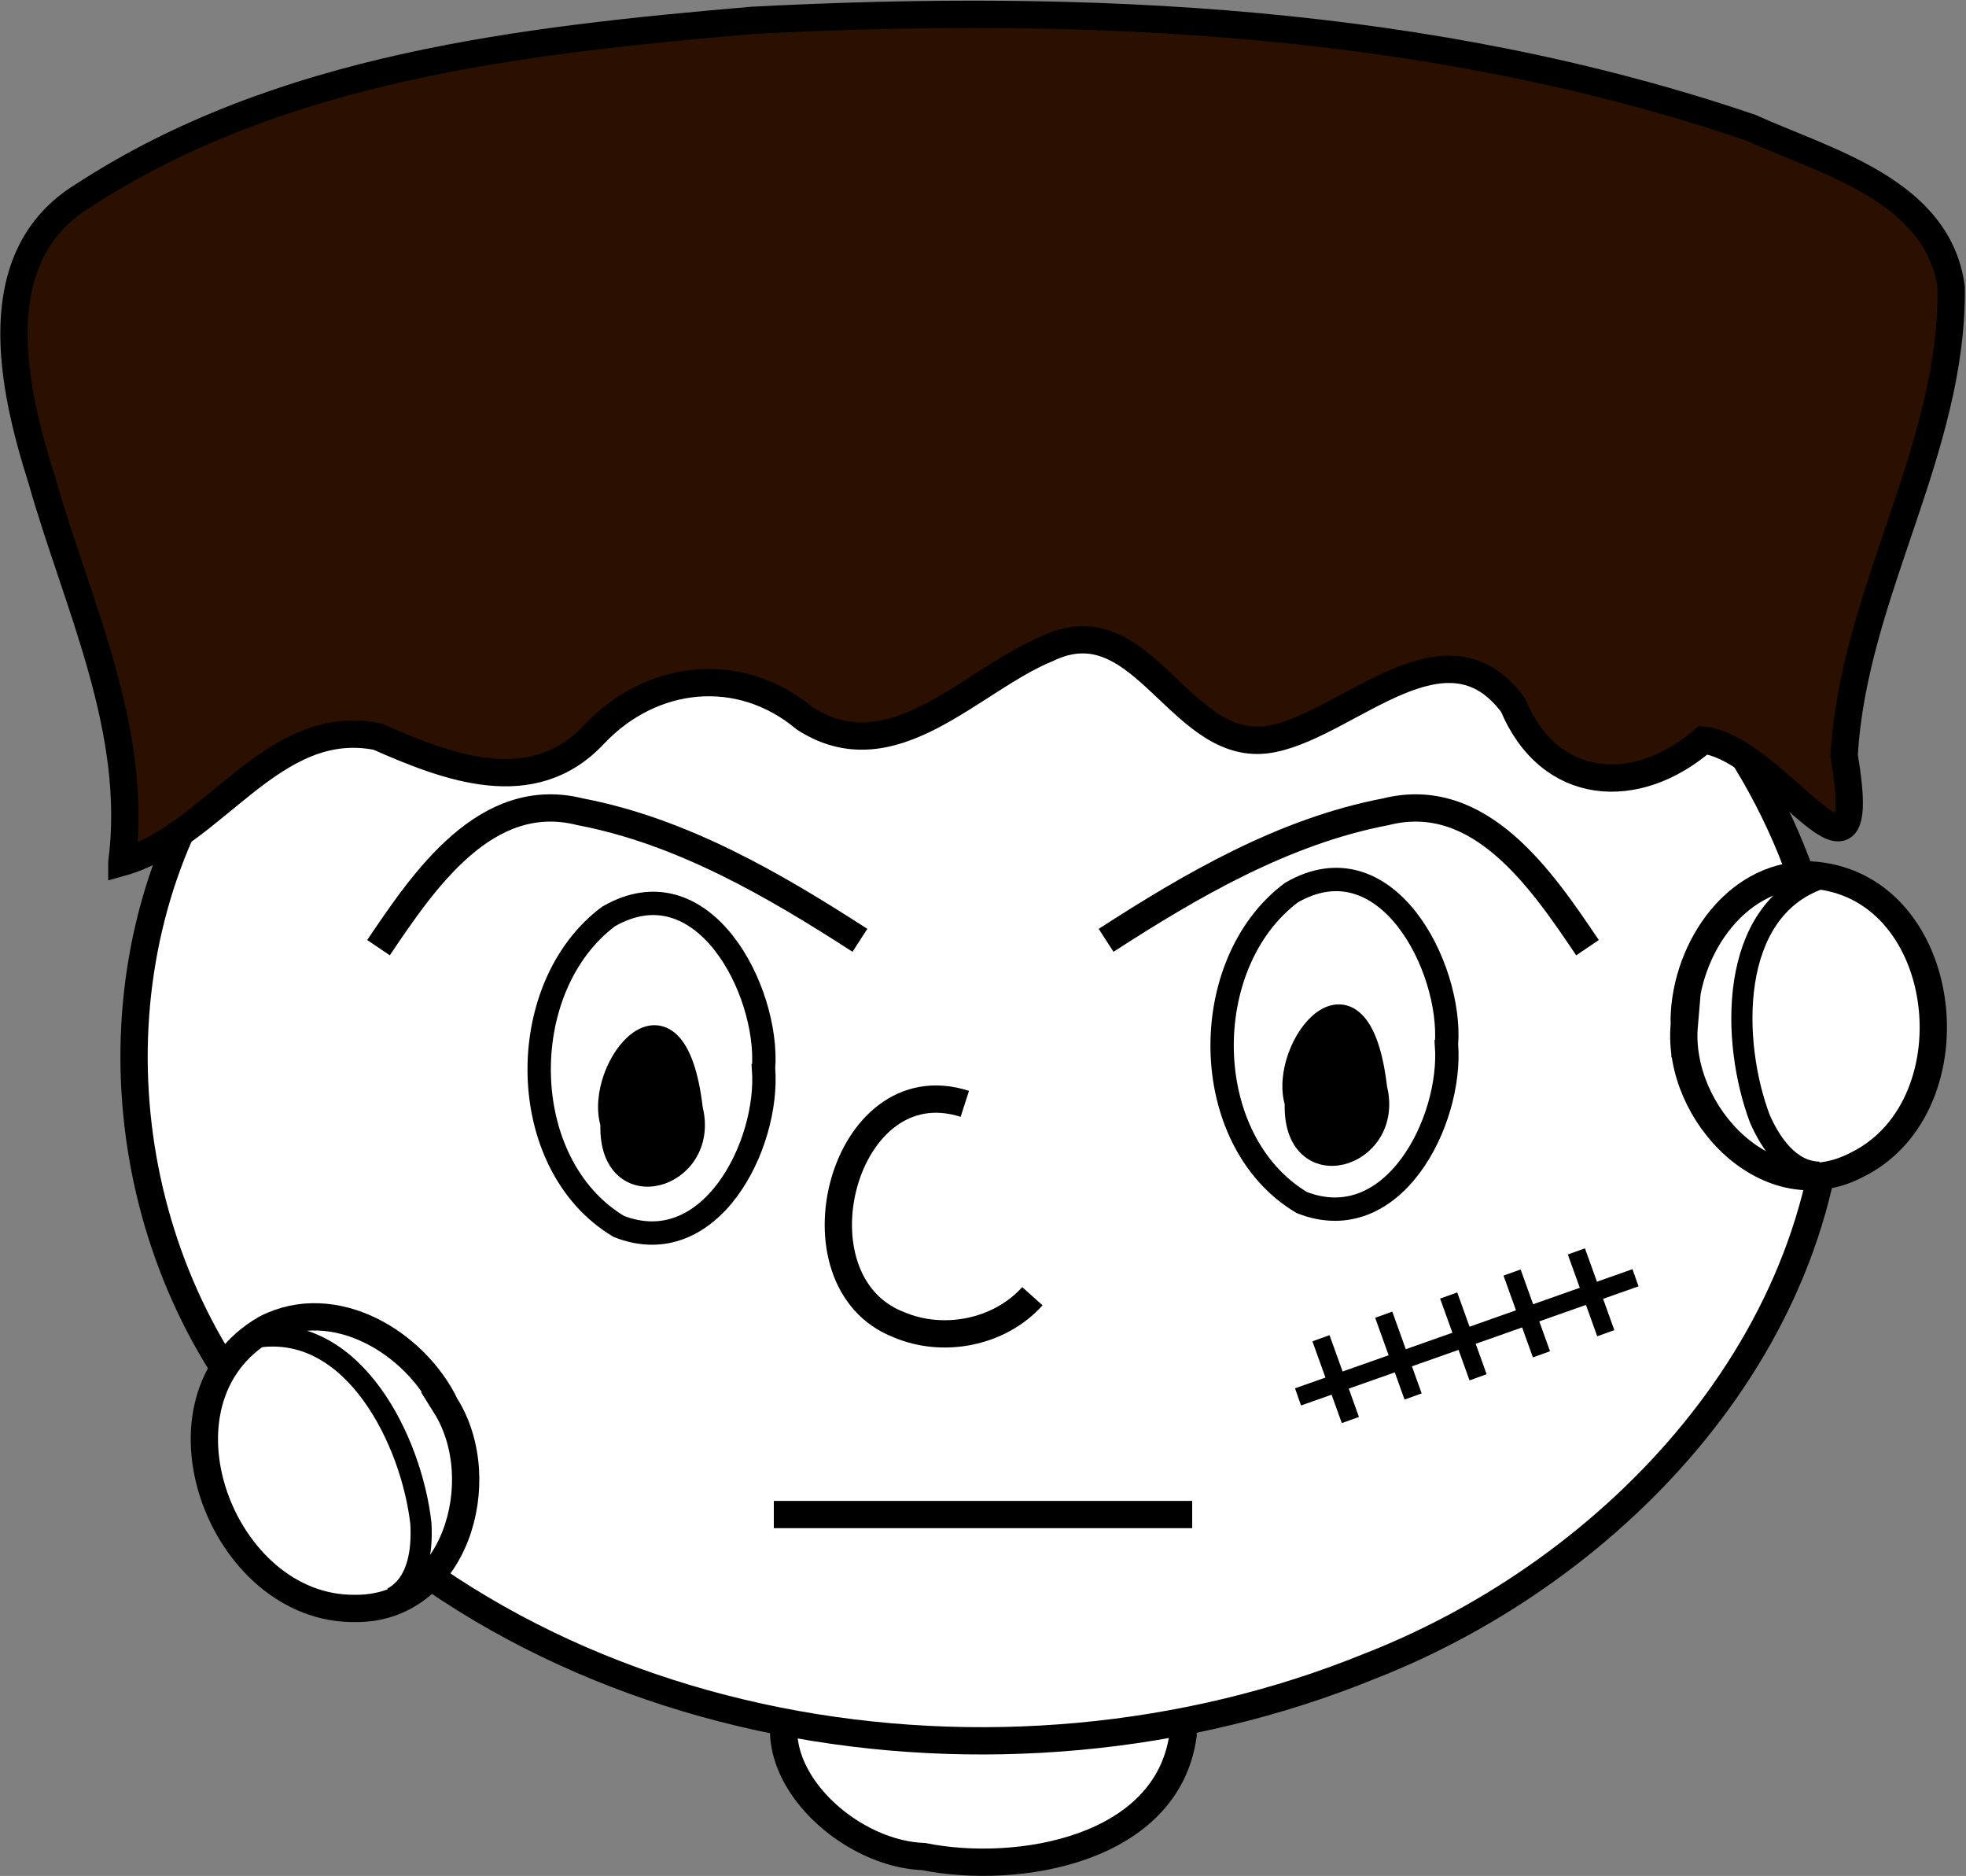 <?xml version="1.0" encoding="UTF-8" standalone="no"?>
<!-- Created with Inkscape (http://www.inkscape.org/) -->

<svg
   xmlns:dc="http://purl.org/dc/elements/1.1/"
   xmlns:cc="http://creativecommons.org/ns#"
   xmlns:rdf="http://www.w3.org/1999/02/22-rdf-syntax-ns#"
   xmlns:svg="http://www.w3.org/2000/svg"
   xmlns="http://www.w3.org/2000/svg"
   xmlns:sodipodi="http://sodipodi.sourceforge.net/DTD/sodipodi-0.dtd"
   xmlns:inkscape="http://www.inkscape.org/namespaces/inkscape"
   width="540.419"
   height="515.541"
   id="svg2"
   version="1.1"
   inkscape:version="0.48.1 "
   sodipodi:docname="young_frankenstein_monster_black_white_line_art_coloring_book_colouring.svg">
  <rect width="100%" height="100%" fill="#808080" stroke="none"/>
  <defs
     id="defs4">
    <inkscape:perspective
       sodipodi:type="inkscape:persp3d"
       inkscape:vp_x="0 : 526.18109 : 1"
       inkscape:vp_y="0 : 1000 : 0"
       inkscape:vp_z="744.09448 : 526.18109 : 1"
       inkscape:persp3d-origin="372.04724 : 350.78739 : 1"
       id="perspective10" />
    <inkscape:perspective
       id="perspective2824"
       inkscape:persp3d-origin="0.5 : 0.33333333 : 1"
       inkscape:vp_z="1 : 0.5 : 1"
       inkscape:vp_y="0 : 1000 : 0"
       inkscape:vp_x="0 : 0.5 : 1"
       sodipodi:type="inkscape:persp3d" />
    <inkscape:perspective
       id="perspective2840"
       inkscape:persp3d-origin="0.5 : 0.33333333 : 1"
       inkscape:vp_z="1 : 0.5 : 1"
       inkscape:vp_y="0 : 1000 : 0"
       inkscape:vp_x="0 : 0.5 : 1"
       sodipodi:type="inkscape:persp3d" />
    <inkscape:perspective
       id="perspective2854"
       inkscape:persp3d-origin="0.5 : 0.33333333 : 1"
       inkscape:vp_z="1 : 0.5 : 1"
       inkscape:vp_y="0 : 1000 : 0"
       inkscape:vp_x="0 : 0.5 : 1"
       sodipodi:type="inkscape:persp3d" />
    <inkscape:perspective
       id="perspective3711"
       inkscape:persp3d-origin="0.5 : 0.33333333 : 1"
       inkscape:vp_z="1 : 0.5 : 1"
       inkscape:vp_y="0 : 1000 : 0"
       inkscape:vp_x="0 : 0.5 : 1"
       sodipodi:type="inkscape:persp3d" />
    <inkscape:perspective
       id="perspective3760"
       inkscape:persp3d-origin="0.5 : 0.33333333 : 1"
       inkscape:vp_z="1 : 0.5 : 1"
       inkscape:vp_y="0 : 1000 : 0"
       inkscape:vp_x="0 : 0.5 : 1"
       sodipodi:type="inkscape:persp3d" />
    <inkscape:perspective
       id="perspective3782"
       inkscape:persp3d-origin="0.5 : 0.33333333 : 1"
       inkscape:vp_z="1 : 0.5 : 1"
       inkscape:vp_y="0 : 1000 : 0"
       inkscape:vp_x="0 : 0.5 : 1"
       sodipodi:type="inkscape:persp3d" />
    <inkscape:perspective
       id="perspective3806"
       inkscape:persp3d-origin="0.5 : 0.33333333 : 1"
       inkscape:vp_z="1 : 0.5 : 1"
       inkscape:vp_y="0 : 1000 : 0"
       inkscape:vp_x="0 : 0.5 : 1"
       sodipodi:type="inkscape:persp3d" />
    <inkscape:perspective
       id="perspective3806-4"
       inkscape:persp3d-origin="0.5 : 0.33333333 : 1"
       inkscape:vp_z="1 : 0.5 : 1"
       inkscape:vp_y="0 : 1000 : 0"
       inkscape:vp_x="0 : 0.5 : 1"
       sodipodi:type="inkscape:persp3d" />
    <inkscape:perspective
       id="perspective3806-8"
       inkscape:persp3d-origin="0.5 : 0.33333333 : 1"
       inkscape:vp_z="1 : 0.5 : 1"
       inkscape:vp_y="0 : 1000 : 0"
       inkscape:vp_x="0 : 0.5 : 1"
       sodipodi:type="inkscape:persp3d" />
    <inkscape:perspective
       id="perspective3806-45"
       inkscape:persp3d-origin="0.5 : 0.33333333 : 1"
       inkscape:vp_z="1 : 0.5 : 1"
       inkscape:vp_y="0 : 1000 : 0"
       inkscape:vp_x="0 : 0.5 : 1"
       sodipodi:type="inkscape:persp3d" />
    <inkscape:perspective
       id="perspective3859"
       inkscape:persp3d-origin="0.5 : 0.33333333 : 1"
       inkscape:vp_z="1 : 0.5 : 1"
       inkscape:vp_y="0 : 1000 : 0"
       inkscape:vp_x="0 : 0.5 : 1"
       sodipodi:type="inkscape:persp3d" />
    <inkscape:perspective
       id="perspective3882"
       inkscape:persp3d-origin="0.5 : 0.33333333 : 1"
       inkscape:vp_z="1 : 0.5 : 1"
       inkscape:vp_y="0 : 1000 : 0"
       inkscape:vp_x="0 : 0.5 : 1"
       sodipodi:type="inkscape:persp3d" />
    <inkscape:perspective
       id="perspective3954"
       inkscape:persp3d-origin="0.5 : 0.33333333 : 1"
       inkscape:vp_z="1 : 0.5 : 1"
       inkscape:vp_y="0 : 1000 : 0"
       inkscape:vp_x="0 : 0.5 : 1"
       sodipodi:type="inkscape:persp3d" />
    <inkscape:perspective
       id="perspective3989"
       inkscape:persp3d-origin="0.5 : 0.33333333 : 1"
       inkscape:vp_z="1 : 0.5 : 1"
       inkscape:vp_y="0 : 1000 : 0"
       inkscape:vp_x="0 : 0.5 : 1"
       sodipodi:type="inkscape:persp3d" />
    <inkscape:perspective
       id="perspective4018"
       inkscape:persp3d-origin="0.5 : 0.33333333 : 1"
       inkscape:vp_z="1 : 0.5 : 1"
       inkscape:vp_y="0 : 1000 : 0"
       inkscape:vp_x="0 : 0.5 : 1"
       sodipodi:type="inkscape:persp3d" />
  </defs>
  <sodipodi:namedview
     id="base"
     pagecolor="#ffffff"
     bordercolor="#666666"
     borderopacity="1.0"
     inkscape:pageopacity="0.0"
     inkscape:pageshadow="2"
     inkscape:zoom="0.69999999"
     inkscape:cx="360.80479"
     inkscape:cy="369.41324"
     inkscape:document-units="px"
     inkscape:current-layer="layer1"
     showgrid="false"
     inkscape:window-width="1099"
     inkscape:window-height="876"
     inkscape:window-x="572"
     inkscape:window-y="41"
     inkscape:window-maximized="0" />
  <g
     inkscape:label="Camada 1"
     inkscape:groupmode="layer"
     id="layer1"
     transform="translate(-146.219,-165.428)">
    <path
       inkscape:connector-curvature="0"
       id="path3847"
       d="m 471.429,642.219 c -4.272,31.562 -45.298,38.645 -71.355,33.426 -24.89,-0.907 -53.522,-31.961 -29.252,-52.995 26.646,-22.077 73.609,-21.635 96.285,5.945 2.688,4.006 4.345,8.77 4.322,13.624 z"
       style="fill:#ffffff;fill-opacity:1;stroke:#000000;stroke-width:7.5;stroke-miterlimit:4;stroke-opacity:1;stroke-dasharray:none;stroke-dashoffset:0" />
    <path
       inkscape:connector-curvature="0"
       id="path2917"
       d="m 650,456.648 c 0.578,76.379 -59.191,140.097 -127.238,166.67 C 421.622,664.572 291.024,644.122 219.654,557.516 177.253,507.597 170.437,431.067 205.89,375.514 c 50.411,-81.526 154.14,-115.491 246.109,-103.852 82.293,9.315 167.391,59.759 192.02,142.723 3.959,13.716 5.988,27.987 5.981,42.264 z"
       style="fill:#ffffff;fill-opacity:1;stroke:#000000;stroke-width:7.5;stroke-miterlimit:4;stroke-opacity:1;stroke-dasharray:none" />
    <path
       inkscape:connector-curvature="0"
       id="path3691"
       d="m 179.714,402.434 c 25.401,-7.111 41.341,-40.378 70.307,-34.564 19.102,8.409 42.558,17.589 59.557,-0.673 15.775,-16.668 39.94,-19.291 57.824,-4.354 24.214,15.634 45.746,-10.657 66.864,-19.232 26.518,-12.734 36.629,30.368 62.078,24.777 21.089,-4.454 47.482,-34.048 65.795,-9.174 10.029,24.007 34.001,25.453 52.279,9.604 20.717,2.415 46.444,50.139 38.729,4.233 2.499,-44.494 29.941,-83.938 29.42,-128.673 -3.603,-26.629 -34.184,-34.398 -55.163,-43.889 C 539.537,170.604 444.953,166.22 352.939,171.025 c -62.919,5.442 -129.588,12.824 -183.726,48.097 -27.5,16.694 -19.648,52.596 -11.547,78.09 9.726,34.285 26.798,68.7 22.048,105.221 z"
       style="fill:#2b1000;fill-opacity:1;stroke:#000000;stroke-width:7.5;stroke-linecap:butt;stroke-linejoin:miter;stroke-miterlimit:4;stroke-opacity:1;stroke-dasharray:none" />
    <path
       inkscape:connector-curvature="0"
       id="path3693-1-5"
       d="m 543.838,452.553 c 1.591,21.039 -14.71,53.195 -39.813,43.342 -28.47,-17.066 -28.859,-65.662 -2.819,-85.158 25.956,-15.02 44.205,20.336 42.632,41.816 z"
       style="fill:#ffffff;fill-opacity:1;stroke:#000000;stroke-width:6.418;stroke-miterlimit:4;stroke-opacity:1;stroke-dasharray:none;stroke-dashoffset:0" />
    <path
       inkscape:connector-curvature="0"
       id="path3699-7-2"
       d="m 524.538,464.548 c 4.816,19.213 -23.023,27.367 -22.169,3.998 -4.718,-15.399 17.612,-43.374 22.169,-3.998 z"
       style="fill:#000000;fill-opacity:1;stroke:#000000;stroke-width:5.996;stroke-miterlimit:4;stroke-opacity:1;stroke-dasharray:none;stroke-dashoffset:0" />
    <path
       inkscape:connector-curvature="0"
       id="path3693-1"
       d="m 356.108,459.122 c 1.591,21.039 -14.71,53.195 -39.813,43.342 -28.47,-17.066 -28.859,-65.662 -2.819,-85.158 25.956,-15.02 44.205,20.336 42.632,41.816 z"
       style="fill:#ffffff;fill-opacity:1;stroke:#000000;stroke-width:6.418;stroke-miterlimit:4;stroke-opacity:1;stroke-dasharray:none;stroke-dashoffset:0" />
    <path
       inkscape:connector-curvature="0"
       id="path3699-7"
       d="m 336.431,470.269 c 4.816,19.213 -23.023,27.367 -22.169,3.998 -4.718,-15.399 17.612,-43.374 22.169,-3.998 z"
       style="fill:#000000;fill-opacity:1;stroke:#000000;stroke-width:5.996;stroke-miterlimit:4;stroke-opacity:1;stroke-dasharray:none;stroke-dashoffset:0" />
    <path
       inkscape:connector-curvature="0"
       id="path3750"
       d="m 582.594,425.865 c -12.474,-18.491 -29.551,-43.892 -55.479,-37.34 -27.935,5.341 -53.234,20.065 -76.851,35.32"
       style="fill:none;stroke:#000000;stroke-width:7.5;stroke-linecap:butt;stroke-linejoin:miter;stroke-miterlimit:4;stroke-opacity:1;stroke-dasharray:none" />
    <g
       id="g3911"
       transform="translate(21.429,-9.286)">
      <path
         inkscape:connector-curvature="0"
         id="path3701-0"
         d="m 574.359,525.865 c -30.921,10.913 -61.843,21.827 -92.764,32.74"
         style="fill:none;stroke:#000000;stroke-width:5;stroke-linecap:butt;stroke-linejoin:miter;stroke-miterlimit:4;stroke-opacity:1;stroke-dasharray:none" />
      <path
         inkscape:connector-curvature="0"
         id="path3796"
         d="m 487.904,542.488 c 2.694,7.492 5.387,14.984 8.081,22.476"
         style="fill:none;stroke:#000000;stroke-width:5;stroke-linecap:butt;stroke-linejoin:miter;stroke-miterlimit:4;stroke-opacity:1;stroke-dasharray:none" />
      <path
         inkscape:connector-curvature="0"
         id="path3796-9"
         d="m 505.151,536.016 c 2.694,7.492 5.387,14.984 8.081,22.476"
         style="fill:none;stroke:#000000;stroke-width:5;stroke-linecap:butt;stroke-linejoin:miter;stroke-miterlimit:4;stroke-opacity:1;stroke-dasharray:none" />
      <path
         inkscape:connector-curvature="0"
         id="path3796-8"
         d="m 523.006,530.745 c 2.694,7.492 5.387,14.984 8.081,22.476"
         style="fill:none;stroke:#000000;stroke-width:5;stroke-linecap:butt;stroke-linejoin:miter;stroke-miterlimit:4;stroke-opacity:1;stroke-dasharray:none" />
      <path
         inkscape:connector-curvature="0"
         id="path3796-2"
         d="m 540.432,524.431 c 2.694,7.492 5.387,14.984 8.081,22.476"
         style="fill:none;stroke:#000000;stroke-width:5;stroke-linecap:butt;stroke-linejoin:miter;stroke-miterlimit:4;stroke-opacity:1;stroke-dasharray:none" />
      <path
         inkscape:connector-curvature="0"
         id="path3796-5"
         d="m 558.109,518.623 c 2.694,7.492 5.387,14.984 8.081,22.476"
         style="fill:none;stroke:#000000;stroke-width:5;stroke-linecap:butt;stroke-linejoin:miter;stroke-miterlimit:4;stroke-opacity:1;stroke-dasharray:none" />
    </g>
    <path
       inkscape:connector-curvature="0"
       id="path3849"
       d="m 268.719,551.752 c 12.891,20.596 2.586,56.056 -24.959,55.704 -36.779,0.403 -58.299,-57.481 -24.456,-76.918 18.808,-9.638 41.029,3.794 49.415,21.214 z"
       style="fill:#ffffff;fill-opacity:1;stroke:#000000;stroke-width:7.5;stroke-miterlimit:4;stroke-opacity:1;stroke-dasharray:none;stroke-dashoffset:0" />
    <path
       inkscape:connector-curvature="0"
       id="path3849-1"
       d="m 217.274,532.84 c 26.362,-3.483 42.075,28.679 44.638,51.219 0.425,7.332 -0.632,16.59 -7.845,20.509"
       style="fill:none;stroke:#000000;stroke-width:5.814;stroke-miterlimit:4;stroke-opacity:1;stroke-dashoffset:0" />
    <path
       inkscape:connector-curvature="0"
       id="path3849-7"
       d="m 609.181,447.281 c -2.07,24.209 23.283,51.058 47.631,38.173 32.908,-16.428 25.638,-77.753 -13.346,-79.601 -21.134,0.009 -34.775,22.101 -34.286,41.429 z"
       style="fill:#ffffff;fill-opacity:1;stroke:#000000;stroke-width:7.5;stroke-miterlimit:4;stroke-opacity:1;stroke-dasharray:none;stroke-dashoffset:0" />
    <path
       inkscape:connector-curvature="0"
       id="path3849-1-1"
       d="m 646.324,406.974 c -25.046,8.932 -24.348,44.721 -16.341,65.946 2.968,6.718 8.134,14.473 16.341,14.668"
       style="fill:none;stroke:#000000;stroke-width:5.814;stroke-miterlimit:4;stroke-opacity:1;stroke-dashoffset:0" />
    <path
       inkscape:connector-curvature="0"
       id="path3909"
       d="m 358.929,581.648 c 38.333,0 76.667,0 115,0"
       style="fill:none;stroke:#000000;stroke-width:7.5;stroke-linecap:butt;stroke-linejoin:miter;stroke-miterlimit:4;stroke-opacity:1;stroke-dasharray:none" />
    <path
       inkscape:connector-curvature="0"
       id="path3932"
       d="m 411.429,468.791 c -33.568,-10.842 -48.87,48.75 -18.177,60.672 12.268,5.254 27.784,2.204 36.749,-7.815"
       style="fill:none;stroke:#000000;stroke-width:7.5;stroke-linecap:butt;stroke-linejoin:miter;stroke-miterlimit:4;stroke-opacity:1;stroke-dasharray:none" />
    <path
       inkscape:connector-curvature="0"
       id="path3750-7"
       d="m 250.264,425.865 c 12.474,-18.491 29.551,-43.892 55.479,-37.34 27.935,5.341 53.234,20.065 76.851,35.32"
       style="fill:none;stroke:#000000;stroke-width:7.5;stroke-linecap:butt;stroke-linejoin:miter;stroke-miterlimit:4;stroke-opacity:1;stroke-dasharray:none" />
  </g>
</svg>
